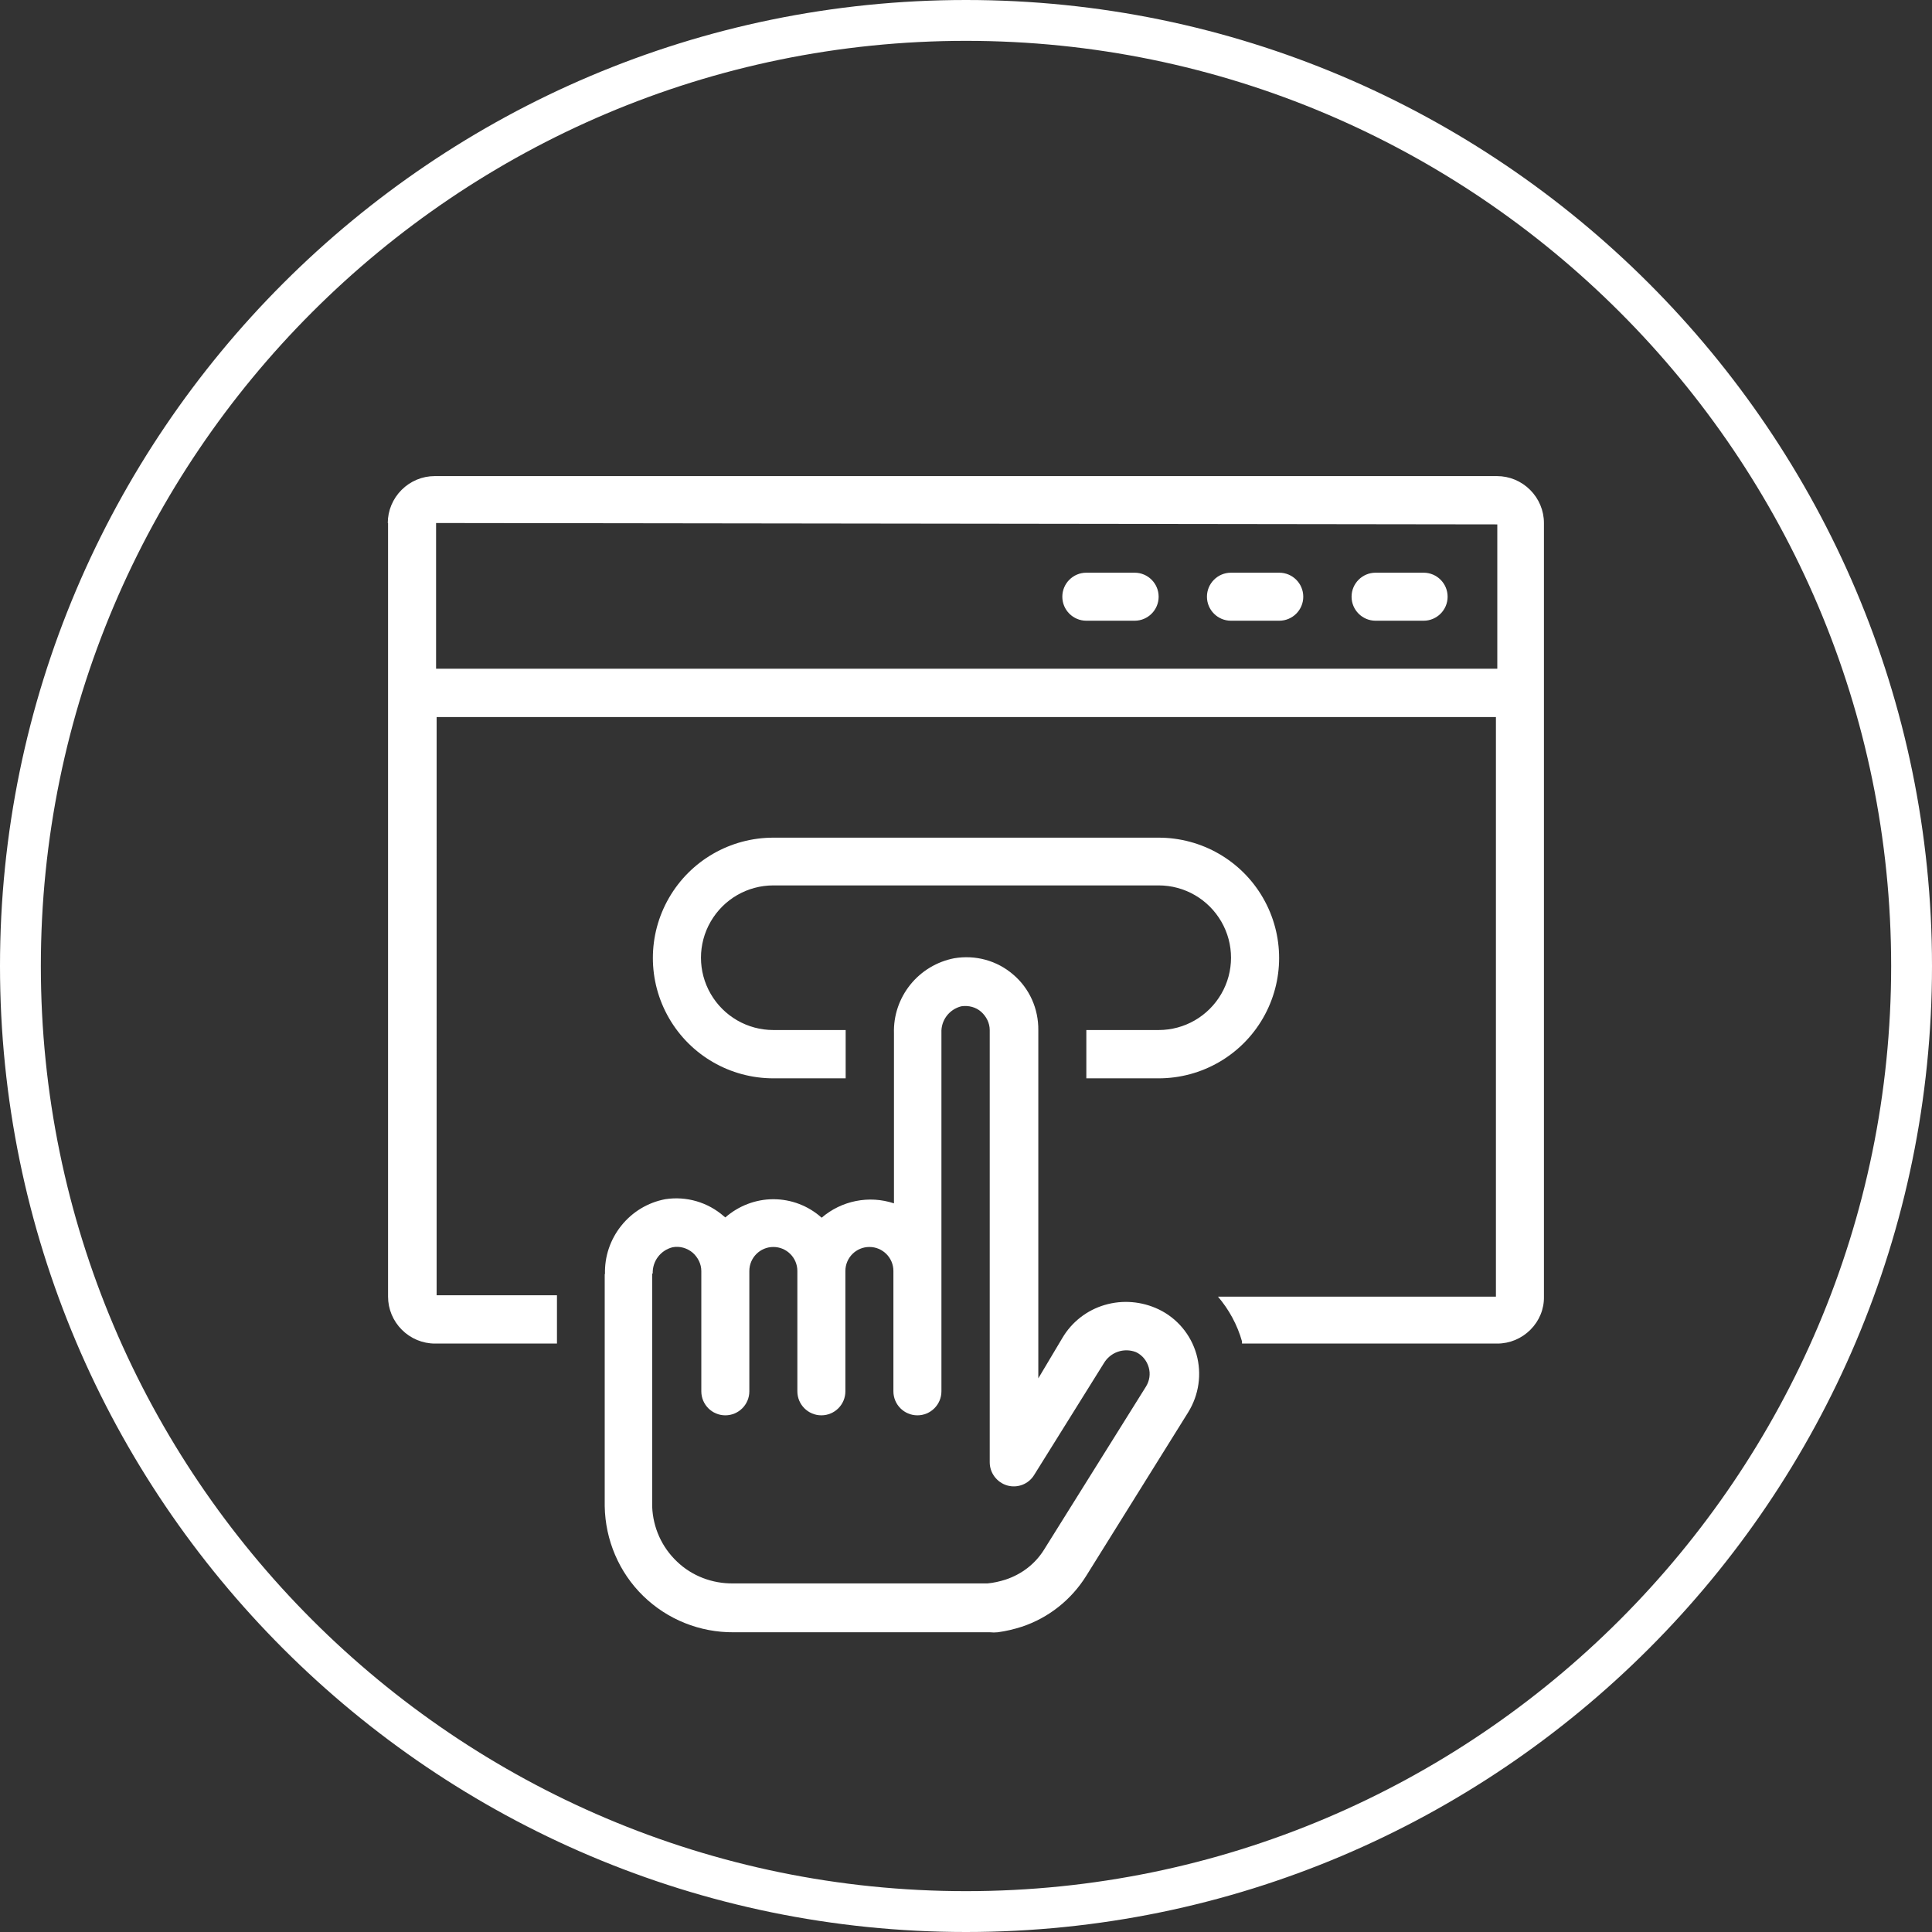 <?xml version="1.0" encoding="UTF-8"?><svg id="Layer_1" xmlns="http://www.w3.org/2000/svg" viewBox="0 0 70 70"><rect x="0" y="0" width="70" height="70" fill="#333333" stroke="none"/><defs><style>.cls-1{fill:#fff;}</style></defs><path class="cls-1" d="M35,70C15.7,70,0,54.3,0,35S15.7,0,35,0s35,15.7,35,35-15.7,35-35,35ZM35,1.48C16.52,1.48,1.48,16.52,1.48,35s15.04,33.52,33.52,33.52,33.52-15.04,33.52-33.52S53.48,1.48,35,1.48Z"/><path class="cls-1" d="M23.65,46.15c-.02-.45,.28-.85,.72-.96,.26-.05,.53,.03,.73,.2,.19,.17,.31,.41,.31,.66v4.36c0,.48,.39,.87,.87,.87s.87-.39,.87-.87v-4.36c0-.48,.39-.87,.87-.87s.87,.39,.87,.87v4.36c0,.48,.39,.87,.87,.87s.87-.39,.87-.87v-4.36c0-.48,.39-.87,.87-.87s.87,.39,.87,.87v4.36c0,.48,.39,.87,.87,.87s.87-.39,.87-.87v-12.99c-.02-.45,.28-.85,.72-.96,.26-.04,.53,.03,.72,.2,.19,.17,.31,.41,.31,.66v15.66c0,.39,.26,.73,.63,.84,.38,.11,.78-.05,.98-.38l2.52-4.04c.24-.41,.73-.58,1.17-.41,.23,.11,.39,.31,.46,.55,.07,.24,.03,.49-.1,.7l-3.7,5.92c-.32,.51-.81,.88-1.38,1.07-.22,.07-.44,.12-.66,.14h-9.22c-.75,.01-1.49-.27-2.03-.79-.55-.52-.87-1.23-.9-1.99v-8.46Zm-1.74,0v8.42c.02,1.23,.52,2.4,1.39,3.25,.88,.86,2.06,1.33,3.28,1.32h9.29c.09,.01,.18,.01,.28,0,.3-.04,.59-.11,.87-.2,.97-.32,1.8-.98,2.34-1.85l3.69-5.92c.39-.63,.5-1.39,.3-2.1-.2-.71-.7-1.31-1.37-1.63-.61-.29-1.3-.35-1.95-.16-.65,.19-1.2,.62-1.54,1.2l-.87,1.46v-12.61c.01-.78-.32-1.52-.91-2.02-.59-.51-1.37-.72-2.14-.59-.62,.12-1.19,.46-1.59,.96-.4,.5-.61,1.12-.59,1.76v6.16c-.9-.3-1.9-.1-2.62,.52-.48-.43-1.1-.67-1.75-.67-.64,0-1.26,.24-1.74,.66l-.05-.04c-.58-.51-1.36-.74-2.13-.62-.63,.12-1.19,.46-1.59,.96-.4,.5-.61,1.12-.59,1.76h0Zm-6.11-27.2l38.45,.05v5.23H15.8v-5.29Zm-1.74,0v28.03c0,.45,.18,.88,.5,1.2,.32,.32,.75,.5,1.2,.5h4.42v-1.75h-4.36V25.98H54.2v21h-10.07c.4,.47,.7,1.02,.87,1.62,0,.03,0,.05,0,.08h9.25c.45,0,.88-.18,1.2-.5,.32-.32,.5-.75,.49-1.2V18.95c0-.45-.18-.88-.5-1.2-.32-.32-.75-.5-1.2-.5H15.75c-.45,0-.88,.18-1.2,.5-.32,.32-.5,.75-.5,1.2Zm13.96,20.12c-1.56,0-3-.83-3.78-2.18s-.78-3.01,0-4.36,2.22-2.18,3.78-2.18h13.96c1.56,0,3,.83,3.78,2.18,.78,1.35,.78,3.01,0,4.36-.78,1.35-2.22,2.18-3.78,2.18h-2.62v-1.75h2.62c.94,0,1.8-.5,2.27-1.31,.47-.81,.47-1.81,0-2.62-.47-.81-1.33-1.31-2.27-1.31h-13.96c-.94,0-1.8,.5-2.27,1.31-.47,.81-.47,1.81,0,2.62,.47,.81,1.33,1.31,2.27,1.31h2.62v1.75h-2.62Zm13.09-16.58h-1.75c-.48,0-.87-.39-.87-.87s.39-.87,.87-.87h1.75c.48,0,.87,.39,.87,.87s-.39,.87-.87,.87Zm5.23,0h-1.74c-.48,0-.87-.39-.87-.87s.39-.87,.87-.87h1.75c.48,0,.87,.39,.87,.87s-.39,.87-.87,.87h0Zm6.11-.87c0-.48-.39-.87-.87-.87h-1.74c-.48,0-.87,.39-.87,.87s.39,.87,.87,.87h1.74c.48,0,.87-.39,.87-.87"/></svg>